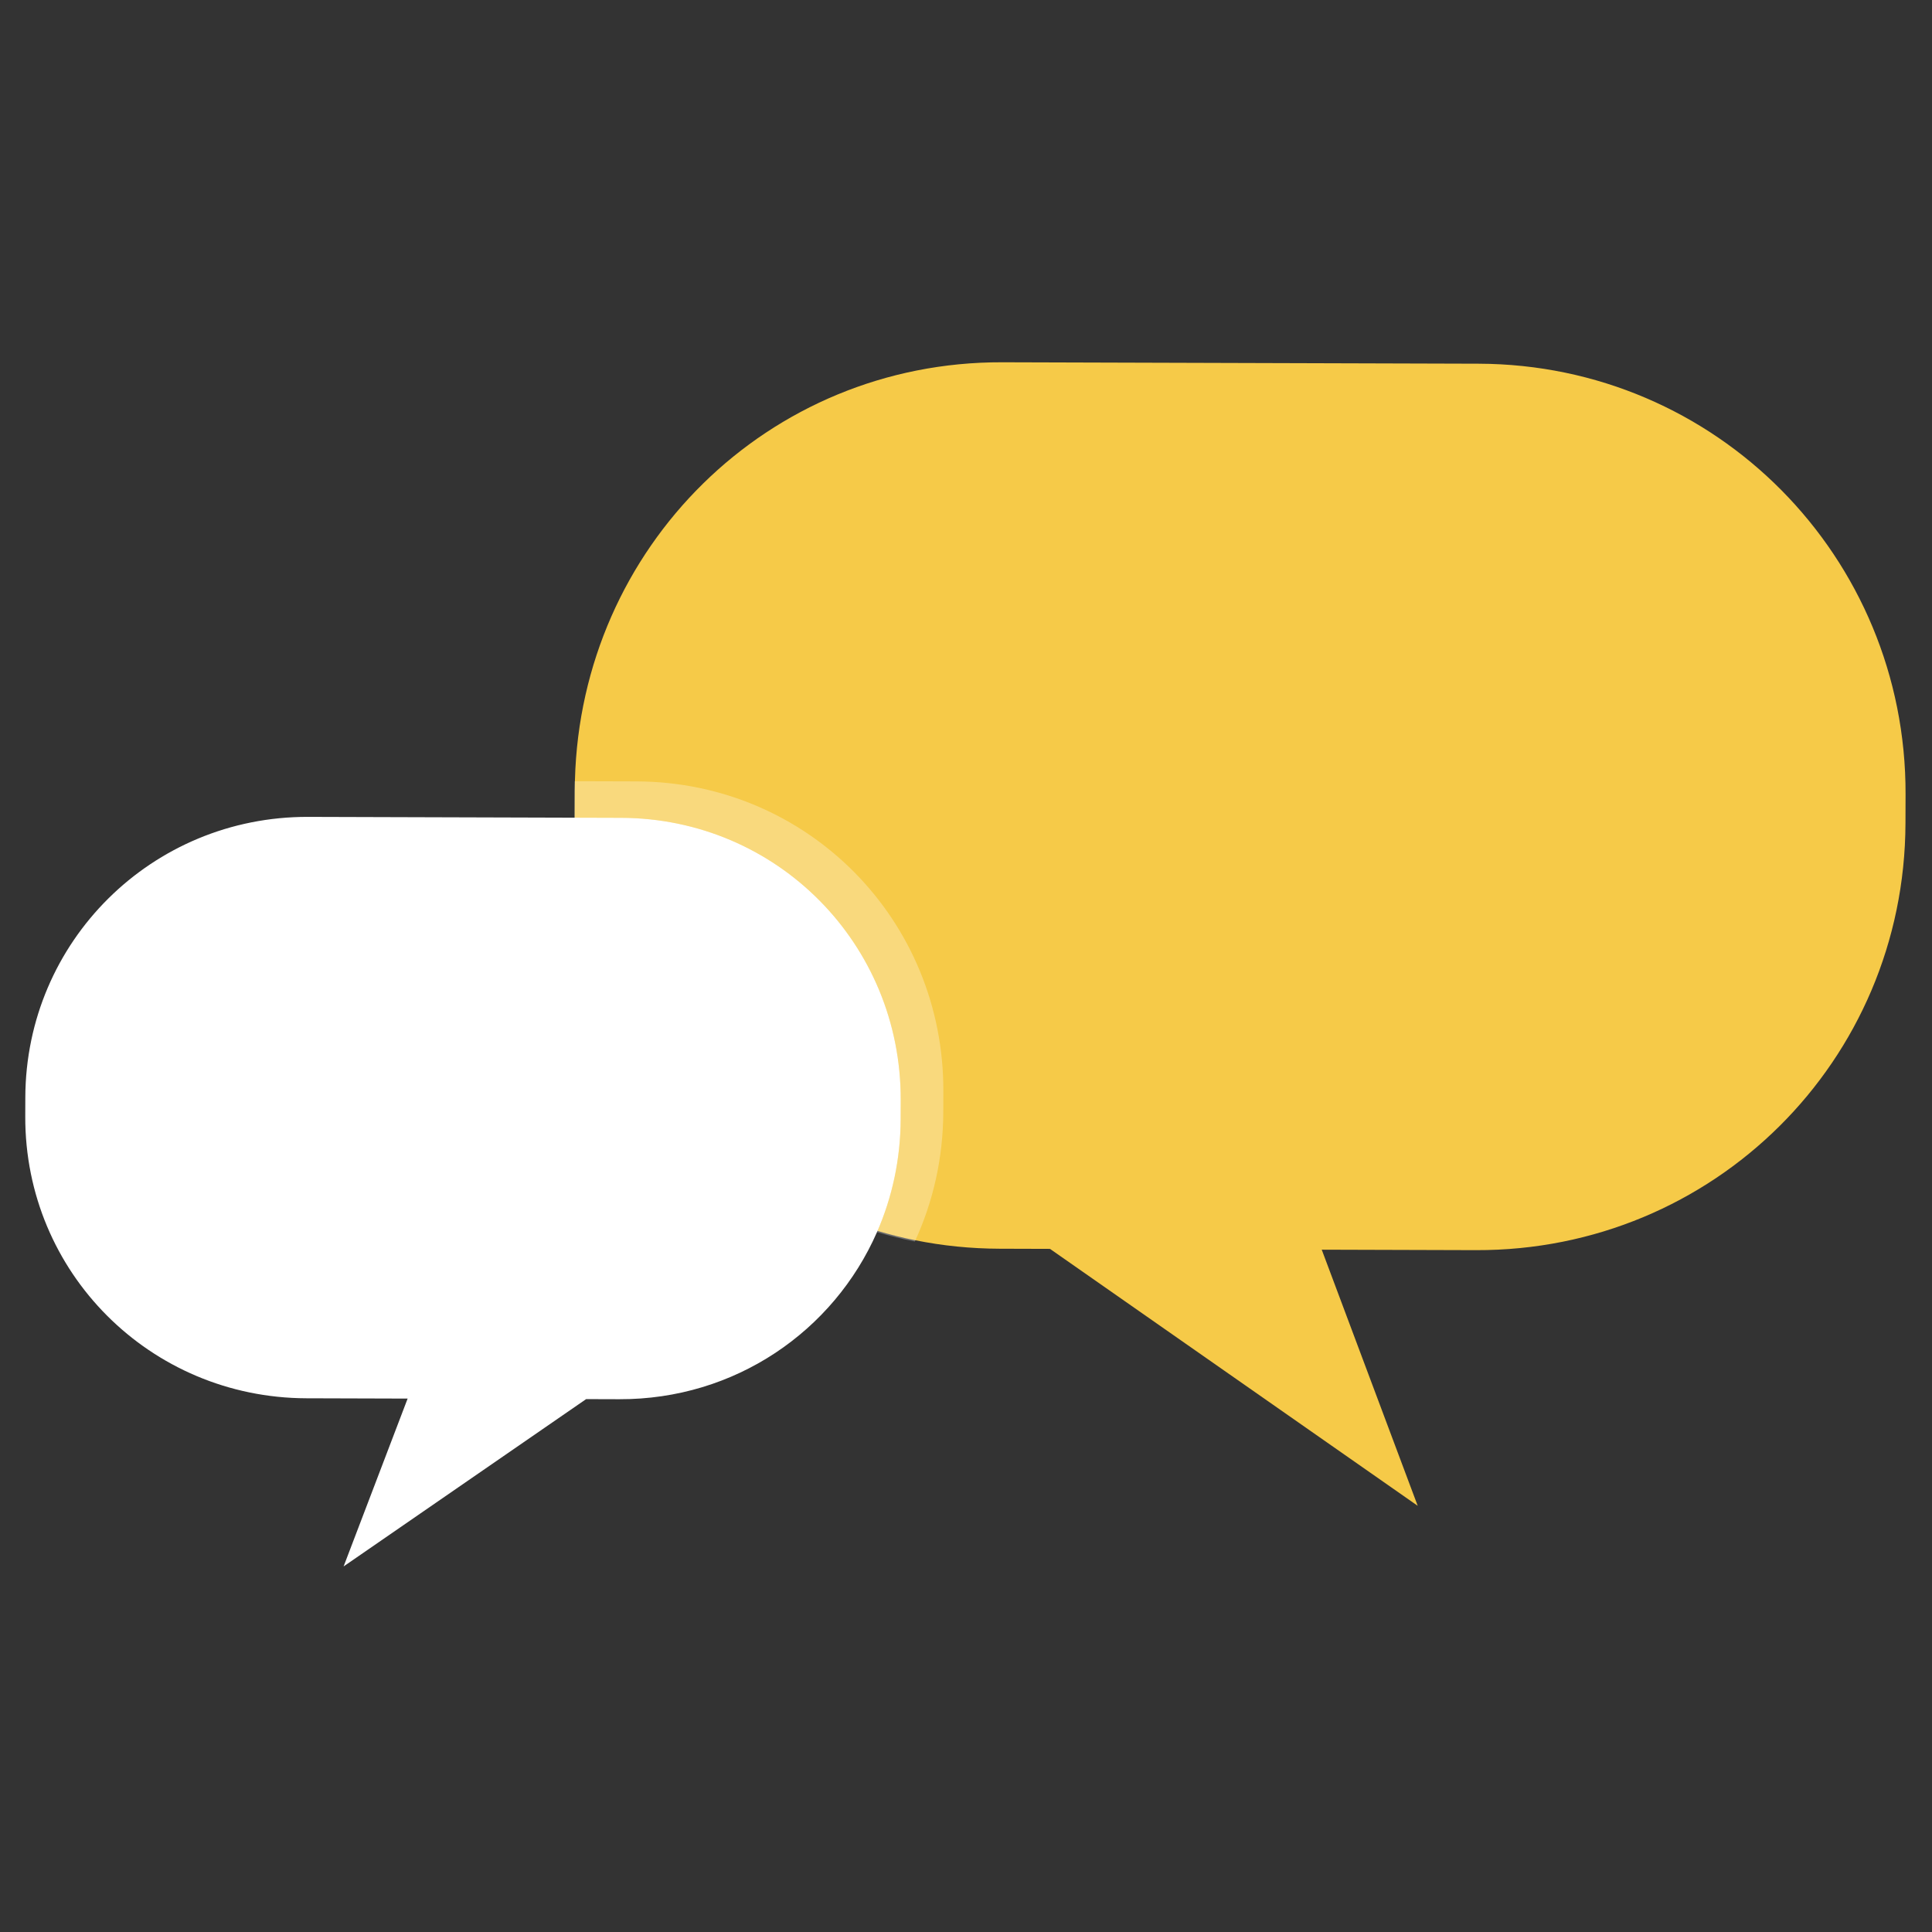 <svg id="eXrMPFE8AIK1" xmlns="http://www.w3.org/2000/svg" xmlns:xlink="http://www.w3.org/1999/xlink" viewBox="0 0 1000 1000" shape-rendering="geometricPrecision" text-rendering="geometricPrecision" project-id="3f69b951f60242399b472811ec9884e8" export-id="5759eab2b37643668639eaf48c8236de" cached="false" style="background-color:transparent">
<rect x="0" y="0" width="1000" height="1000" fill="#333333" stroke="none"/>
<style><![CDATA[
#eXrMPFE8AIK10 {animation: eXrMPFE8AIK10_c_o 4000ms linear infinite normal forwards}@keyframes eXrMPFE8AIK10_c_o { 0% {opacity: 0} 3.075% {opacity: 0;animation-timing-function: step-end} 3.325% {opacity: 1;animation-timing-function: step-end} 21.675% {opacity: 0} 100% {opacity: 0}} #eXrMPFE8AIK12 {animation: eXrMPFE8AIK12_c_o 4000ms linear infinite normal forwards}@keyframes eXrMPFE8AIK12_c_o { 0% {opacity: 0} 8.925% {opacity: 0;animation-timing-function: step-end} 9.175% {opacity: 1;animation-timing-function: step-end} 28.325% {opacity: 0} 100% {opacity: 0}} #eXrMPFE8AIK14 {animation: eXrMPFE8AIK14_c_o 4000ms linear infinite normal forwards}@keyframes eXrMPFE8AIK14_c_o { 0% {opacity: 0} 14.75% {opacity: 0;animation-timing-function: step-end} 15% {opacity: 1;animation-timing-function: step-end} 34.175% {opacity: 0} 100% {opacity: 0}} #eXrMPFE8AIK16 {animation: eXrMPFE8AIK16_c_o 4000ms linear infinite normal forwards}@keyframes eXrMPFE8AIK16_c_o { 0% {opacity: 0} 47.25% {opacity: 0;animation-timing-function: step-end} 47.5% {opacity: 1;animation-timing-function: step-end} 65.825% {opacity: 0} 100% {opacity: 0}} #eXrMPFE8AIK18 {animation: eXrMPFE8AIK18_c_o 4000ms linear infinite normal forwards}@keyframes eXrMPFE8AIK18_c_o { 0% {opacity: 0} 53.925% {opacity: 0;animation-timing-function: step-end} 54.175% {opacity: 1;animation-timing-function: step-end} 73.325% {opacity: 0} 100% {opacity: 0}} #eXrMPFE8AIK20 {animation: eXrMPFE8AIK20_c_o 4000ms linear infinite normal forwards}@keyframes eXrMPFE8AIK20_c_o { 0% {opacity: 0} 60.575% {opacity: 0;animation-timing-function: step-end} 60.825% {opacity: 1;animation-timing-function: step-end} 80% {opacity: 0} 100% {opacity: 0}} #eXrMPFE8AIK22 {animation: eXrMPFE8AIK22_c_o 4000ms linear infinite normal forwards}@keyframes eXrMPFE8AIK22_c_o { 0% {opacity: 0} 21.425% {opacity: 0;animation-timing-function: step-end} 21.675% {opacity: 1;animation-timing-function: step-end} 47.5% {opacity: 0} 100% {opacity: 0}} #eXrMPFE8AIK24 {animation: eXrMPFE8AIK24_c_o 4000ms linear infinite normal forwards}@keyframes eXrMPFE8AIK24_c_o { 0% {opacity: 0} 28.075% {opacity: 0;animation-timing-function: step-end} 28.325% {opacity: 1;animation-timing-function: step-end} 54.175% {opacity: 0} 100% {opacity: 0}} #eXrMPFE8AIK26 {animation: eXrMPFE8AIK26_c_o 4000ms linear infinite normal forwards}@keyframes eXrMPFE8AIK26_c_o { 0% {opacity: 0} 33.925% {opacity: 0;animation-timing-function: step-end} 34.175% {opacity: 1;animation-timing-function: step-end} 60.825% {opacity: 0} 100% {opacity: 0}} #eXrMPFE8AIK28 {animation: eXrMPFE8AIK28_c_o 4000ms linear infinite normal forwards}@keyframes eXrMPFE8AIK28_c_o { 0% {opacity: 0} 65.575% {opacity: 0;animation-timing-function: step-end} 65.825% {opacity: 1;animation-timing-function: step-end} 91.675% {opacity: 0} 100% {opacity: 0}} #eXrMPFE8AIK30 {animation: eXrMPFE8AIK30_c_o 4000ms linear infinite normal forwards}@keyframes eXrMPFE8AIK30_c_o { 0% {opacity: 0} 73.075% {opacity: 0;animation-timing-function: step-end} 73.325% {opacity: 1;animation-timing-function: step-end} 99.175% {opacity: 0} 100% {opacity: 0}} #eXrMPFE8AIK32 {animation: eXrMPFE8AIK32_c_o 4000ms linear infinite normal forwards}@keyframes eXrMPFE8AIK32_c_o { 0% {opacity: 0} 79.75% {opacity: 0;animation-timing-function: step-end} 80% {opacity: 1;animation-timing-function: step-end} 100% {opacity: 0.25}}
]]></style>
<g transform="matrix(1.548 0 0 1.548-286.733-273.807)"><g transform="matrix(1 0.003-.003 1 599.756 489.22)"><path d="M222.484,-47.391c0,0,0,9.669,0,9.669c0,79.444-63.752,143.15-143.188,143.15c0,0-51.563,0-51.563,0s32.345,85.542,32.345,85.542-123.208-85.542-123.208-85.542-16.875,0-16.875,0c-9.683,0-19.122-.945-28.228-2.756-4.295-.842-8.516-1.884-12.655-3.111-59.14-17.482-101.596-72.083-101.596-137.283c0,0,0-9.669,0-9.669c0-1.175.014-2.342.044-3.51c1.825-77.81,64.166-140.069,142.435-140.069c0,0,159.301,0,159.301,0c79.436,0,143.188,64.143,143.188,143.579Z" fill="#f6ca48" stroke-width="0"/></g><g transform="matrix(1 0.003-.003 1 1.366-1.362)"><g transform="translate(439.091 515.105)" opacity="0.29"><path d="M61.819,26.472c0,0,0,6.963,0,6.963c0,15.522-3.356,30.194-9.387,43.351-4.295-.843-8.516-1.885-12.654-3.112c5.018-11.553,7.797-24.34,7.797-37.822c0,0,0-6.349,0-6.349c0-52.176-41.621-94.094-93.798-94.094c0,0-15.596,0-15.596,0s0-8.685,0-8.685c0-1.175.015-2.343.044-3.51c0,0,20.667,0,20.667,0c57.255,0,102.927,45.996,102.927,103.258Z" fill="#fff" stroke-width="0"/></g><g transform="translate(340.314 575.808)"><path d="M146.352,-31.2c0,0,0,6.35,0,6.35c0,13.482-2.779,26.27-7.798,37.823-14.413,33.158-47.306,56.131-86,56.131c0,0-11.088,0-11.088,0s-79.887,55.465-79.887,55.465-1.042.724-1.042.724s18.701-49.464,18.701-49.464s2.542-6.725,2.542-6.725-33.868,0-33.868,0c-52.176,0-94.264-41.77-94.264-93.954c0,0,0-6.35,0-6.35c0-52.177,42.088-94.094,94.264-94.094c0,0,104.642,0,104.642,0c52.176,0,93.798,41.917,93.798,94.094Z" fill="#fff" stroke-width="0"/></g></g><g id="eXrMPFE8AIK10" transform="matrix(1 0.003-.003 1 270.694 550.366)" opacity="0"><path d="M20.763,0c0,11.467-9.296,20.763-20.763,20.763s-20.763-9.296-20.763-20.763s9.296-20.763,20.763-20.763s20.763,9.296,20.763,20.763Z" stroke-width="0"/></g><g id="eXrMPFE8AIK12" transform="matrix(1 0.003-.003 1 337.99 550.366)" opacity="0"><path d="M20.763,0c0,11.467-9.296,20.763-20.763,20.763s-20.763-9.296-20.763-20.763s9.296-20.763,20.763-20.763s20.763,9.296,20.763,20.763Z" stroke-width="0"/></g><g id="eXrMPFE8AIK14" transform="matrix(1 0.003-.003 1 405.286 550.366)" opacity="0"><path d="M20.763,0c0,11.467-9.296,20.763-20.763,20.763s-20.763-9.296-20.763-20.763s9.296-20.763,20.763-20.763s20.763,9.296,20.763,20.763Z" stroke-width="0"/></g><g id="eXrMPFE8AIK16" transform="matrix(1 0.003-.003 1 270.694 550.366)" opacity="0"><path d="M20.763,0c0,11.467-9.296,20.763-20.763,20.763s-20.763-9.296-20.763-20.763s9.296-20.763,20.763-20.763s20.763,9.296,20.763,20.763Z" stroke-width="0"/></g><g id="eXrMPFE8AIK18" transform="matrix(1 0.003-.003 1 337.99 550.366)" opacity="0"><path d="M20.763,0c0,11.467-9.296,20.763-20.763,20.763s-20.763-9.296-20.763-20.763s9.296-20.763,20.763-20.763s20.763,9.296,20.763,20.763Z" stroke-width="0"/></g><g id="eXrMPFE8AIK20" transform="matrix(1 0.003-.003 1 405.286 550.366)" opacity="0"><path d="M20.763,0c0,11.467-9.296,20.763-20.763,20.763s-20.763-9.296-20.763-20.763s9.296-20.763,20.763-20.763s20.763,9.296,20.763,20.763Z" stroke-width="0"/></g><g id="eXrMPFE8AIK22" transform="matrix(1.51 0.004-.004 1.51 516.694 443.366)" opacity="0"><path d="M20.763,0c0,11.467-9.296,20.763-20.763,20.763s-20.763-9.296-20.763-20.763s9.296-20.763,20.763-20.763s20.763,9.296,20.763,20.763Z" stroke-width="0"/></g><g id="eXrMPFE8AIK24" transform="matrix(1.51 0.004-.004 1.51 611.99 443.366)" opacity="0"><path d="M20.763,0c0,11.467-9.296,20.763-20.763,20.763s-20.763-9.296-20.763-20.763s9.296-20.763,20.763-20.763s20.763,9.296,20.763,20.763Z" stroke-width="0"/></g><g id="eXrMPFE8AIK26" transform="matrix(1.51 0.004-.004 1.51 704.286 443.366)" opacity="0"><path d="M20.763,0c0,11.467-9.296,20.763-20.763,20.763s-20.763-9.296-20.763-20.763s9.296-20.763,20.763-20.763s20.763,9.296,20.763,20.763Z" stroke-width="0"/></g><g id="eXrMPFE8AIK28" transform="matrix(1.51 0.004-.004 1.51 516.694 443.366)" opacity="0"><path d="M20.763,0c0,11.467-9.296,20.763-20.763,20.763s-20.763-9.296-20.763-20.763s9.296-20.763,20.763-20.763s20.763,9.296,20.763,20.763Z" stroke-width="0"/></g><g id="eXrMPFE8AIK30" transform="matrix(1.51 0.004-.004 1.51 611.99 443.366)" opacity="0"><path d="M20.763,0c0,11.467-9.296,20.763-20.763,20.763s-20.763-9.296-20.763-20.763s9.296-20.763,20.763-20.763s20.763,9.296,20.763,20.763Z" stroke-width="0"/></g><g id="eXrMPFE8AIK32" transform="matrix(1.51 0.004-.004 1.51 704.286 443.366)" opacity="0"><path d="M20.763,0c0,11.467-9.296,20.763-20.763,20.763s-20.763-9.296-20.763-20.763s9.296-20.763,20.763-20.763s20.763,9.296,20.763,20.763Z" stroke-width="0"/></g></g></svg>
